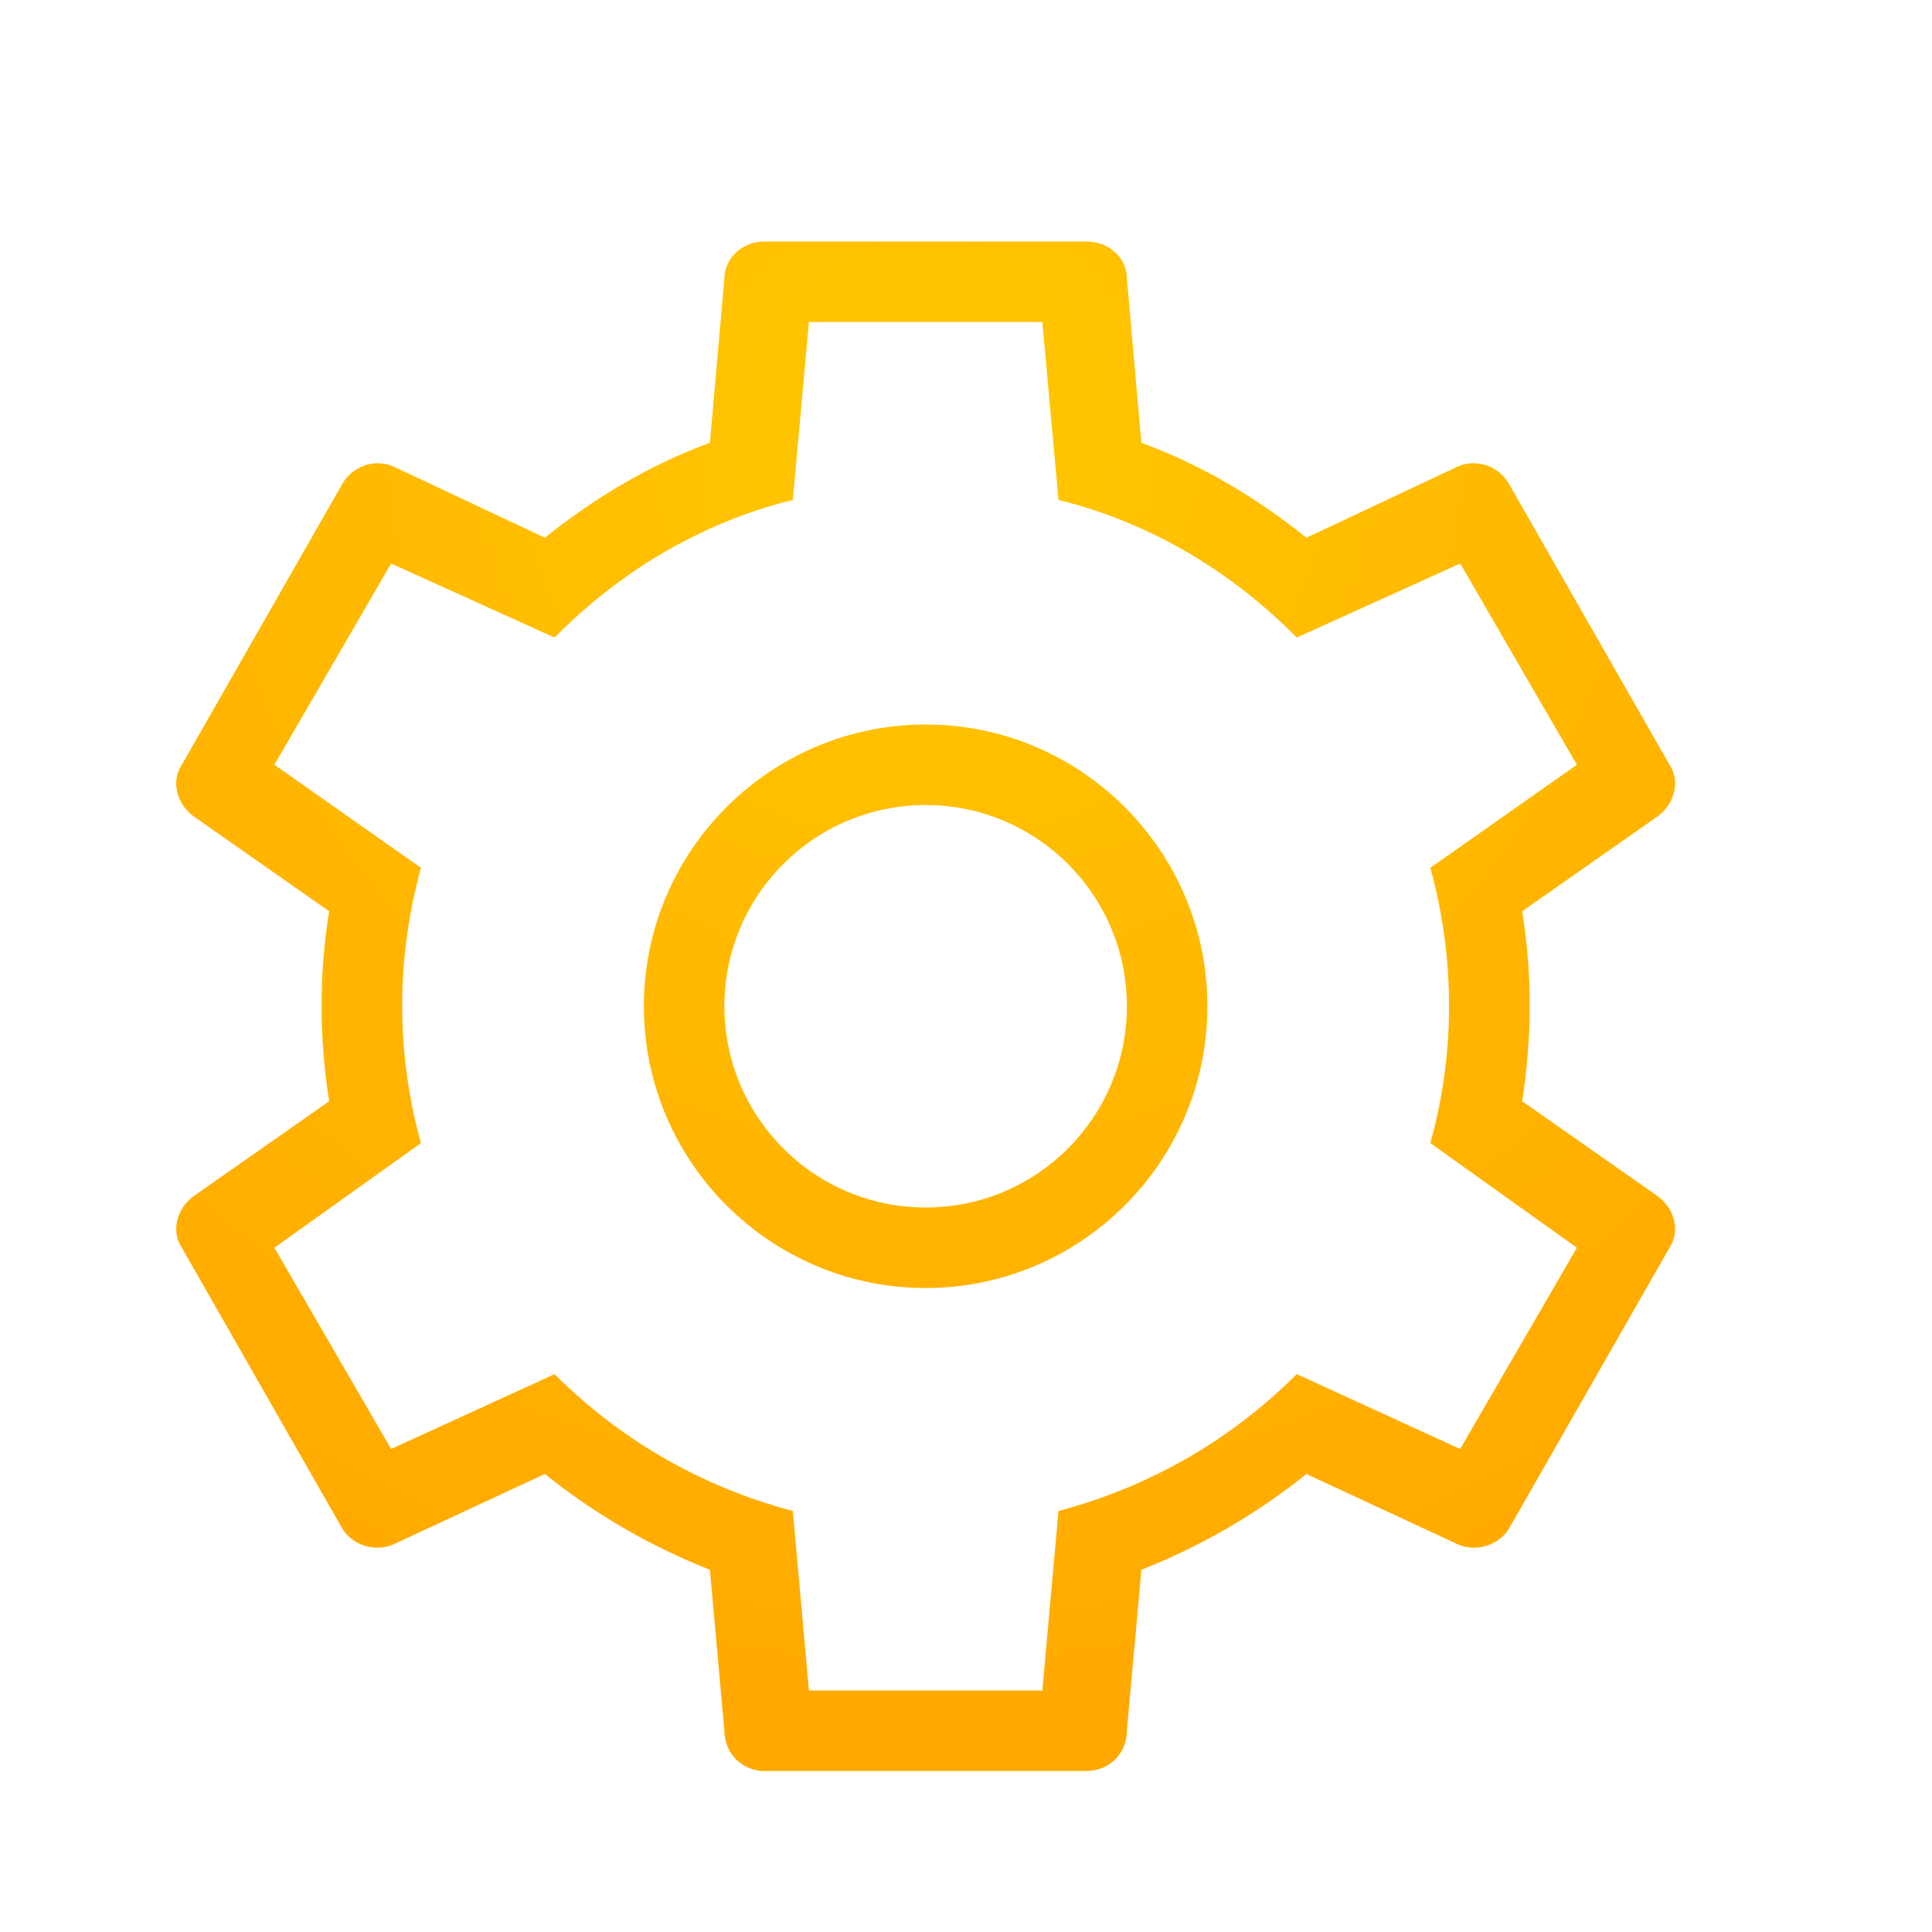 <svg width="40" height="40" viewBox="0 0 40 40" fill="none" xmlns="http://www.w3.org/2000/svg">
<path d="M32.648 25.833L29.614 23.667C30.114 21.867 30.148 19.917 29.614 17.967L32.648 15.833L30.231 11.667L26.848 13.2C25.531 11.867 23.864 10.833 21.915 10.35L21.581 6.667H16.748L16.415 10.35C14.464 10.833 12.798 11.867 11.481 13.2L8.098 11.667L5.681 15.833L8.715 17.967C8.181 19.917 8.215 21.867 8.715 23.667L5.681 25.833L8.098 30L11.481 28.45C12.798 29.767 14.464 30.767 16.415 31.283L16.748 35H21.581L21.915 31.283C23.864 30.767 25.531 29.767 26.848 28.45L30.231 30L32.648 25.833ZM22.498 5C22.948 5 23.331 5.333 23.331 5.767L23.631 9.167C24.898 9.633 26.031 10.317 27.048 11.133L30.131 9.683C30.515 9.483 30.998 9.617 31.231 10L34.565 15.833C34.798 16.183 34.664 16.667 34.298 16.917L31.515 18.867C31.731 20.2 31.715 21.517 31.515 22.8L34.298 24.75C34.664 25 34.798 25.483 34.565 25.833L31.231 31.667C30.998 32.017 30.515 32.15 30.131 31.95L27.048 30.517C26.031 31.333 24.898 32 23.631 32.5L23.331 35.833C23.331 36.317 22.948 36.667 22.498 36.667H15.831C15.364 36.667 14.998 36.3 14.998 35.833L14.698 32.5C13.431 32 12.298 31.333 11.281 30.517L8.198 31.95C7.815 32.15 7.331 32.017 7.098 31.667L3.765 25.833C3.531 25.483 3.665 25 4.031 24.75L6.815 22.8C6.615 21.517 6.598 20.2 6.815 18.867L4.031 16.917C3.665 16.667 3.531 16.183 3.765 15.833L7.098 10C7.331 9.617 7.815 9.483 8.198 9.683L11.281 11.133C12.298 10.317 13.431 9.633 14.698 9.167L14.998 5.767C14.998 5.333 15.381 5 15.831 5H22.498ZM19.165 15C22.381 15 24.998 17.617 24.998 20.833C24.998 24.05 22.381 26.667 19.165 26.667C15.948 26.667 13.331 24.05 13.331 20.833C13.331 17.617 15.948 15 19.165 15ZM19.165 16.667C16.864 16.667 14.998 18.533 14.998 20.833C14.998 23.133 16.864 25 19.165 25C21.465 25 23.331 23.133 23.331 20.833C23.331 18.533 21.465 16.667 19.165 16.667Z" fill="url(#paint0_radial_5184_265642)"/>
<defs>
<radialGradient id="paint0_radial_5184_265642" cx="0" cy="0" r="1" gradientUnits="userSpaceOnUse" gradientTransform="translate(19.165 8.874) rotate(90) scale(27.793 27.236)">
<stop stop-color="#FFC700"/>
<stop offset="1" stop-color="#FFA800"/>
</radialGradient>
</defs>
</svg>
